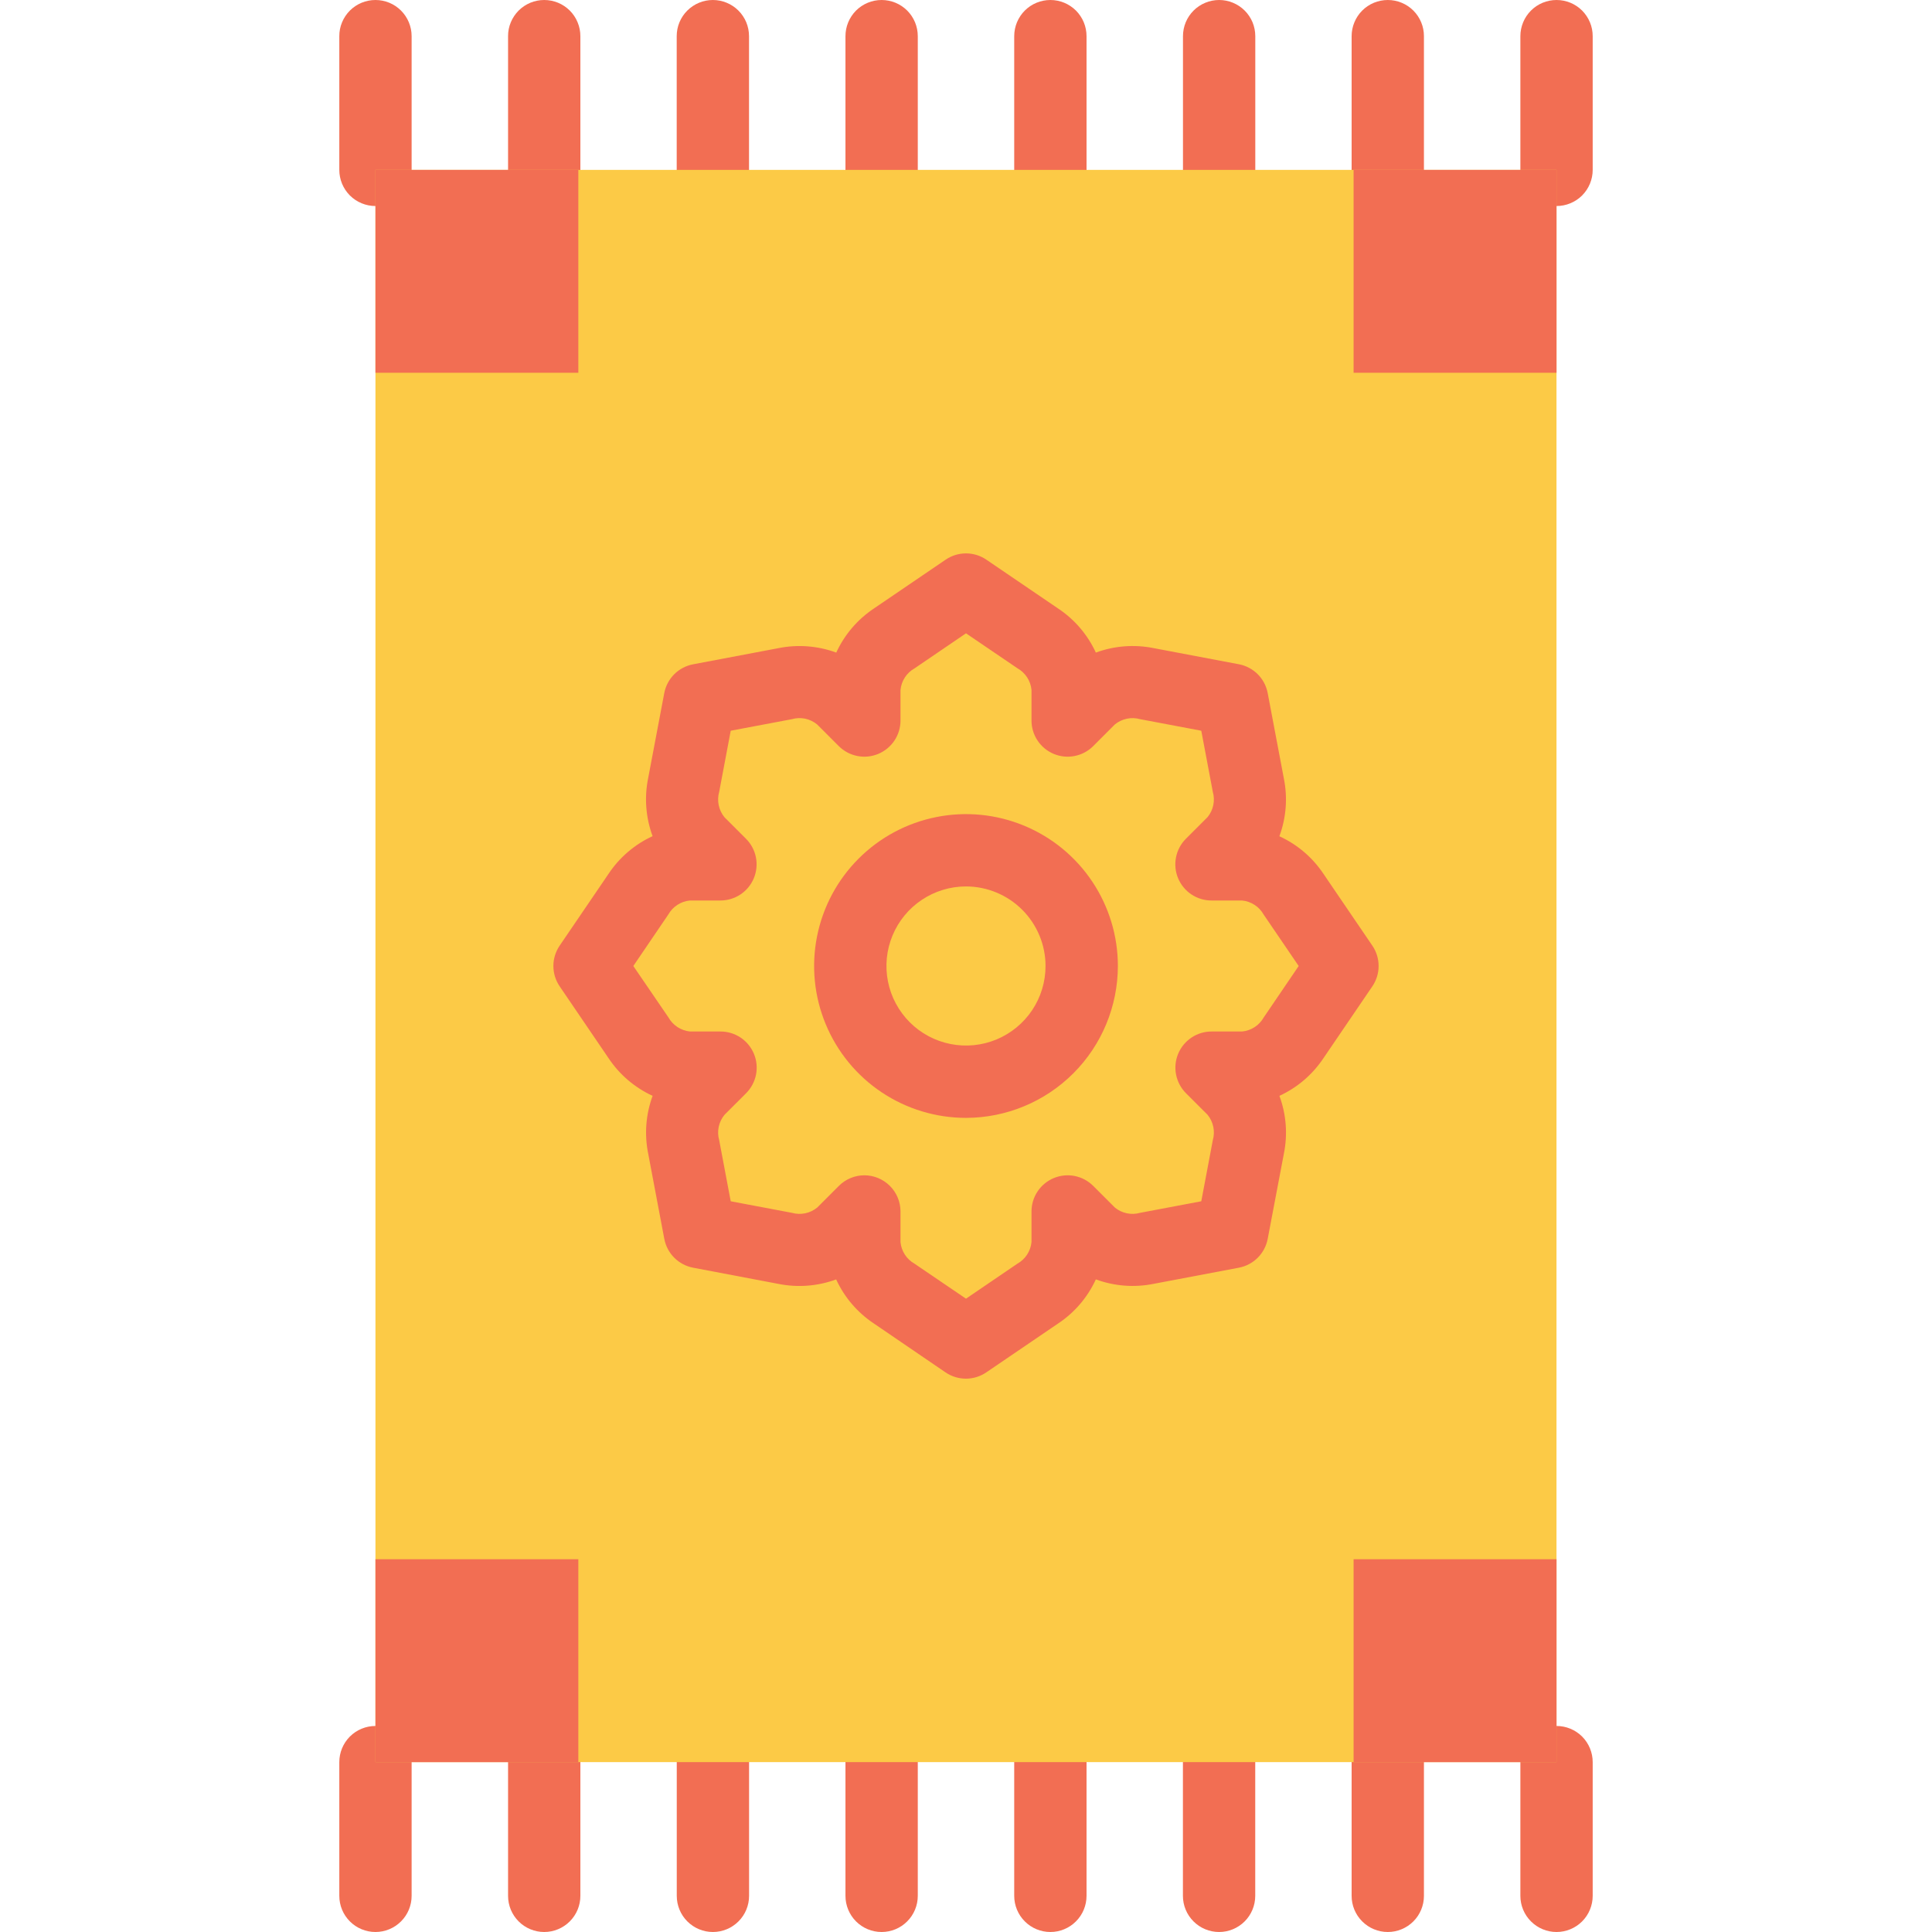 <svg width="72" height="72" viewBox="0 0 72 72" fill="none" xmlns="http://www.w3.org/2000/svg">
<path d="M13.992 2.20292e-07C13.815 -0 13.64 0.035 13.476 0.102C13.313 0.17 13.164 0.269 13.039 0.394C12.914 0.52 12.815 0.668 12.747 0.832C12.679 0.995 12.644 1.171 12.645 1.348V6.331C12.645 6.688 12.787 7.031 13.039 7.284C13.292 7.536 13.635 7.678 13.992 7.678C14.35 7.678 14.692 7.536 14.945 7.284C15.198 7.031 15.34 6.688 15.34 6.331V1.348C15.34 1.171 15.305 0.995 15.237 0.832C15.17 0.668 15.07 0.52 14.945 0.394C14.82 0.269 14.671 0.17 14.508 0.102C14.344 0.035 14.169 -0 13.992 2.20292e-07Z" fill="#F26E53"/>
<path d="M20.281 2.20292e-07C20.104 -0 19.929 0.035 19.765 0.102C19.602 0.17 19.453 0.269 19.328 0.394C19.203 0.52 19.104 0.668 19.036 0.832C18.968 0.995 18.933 1.171 18.934 1.348V6.331C18.934 6.688 19.076 7.031 19.328 7.284C19.581 7.536 19.924 7.678 20.281 7.678C20.639 7.678 20.981 7.536 21.234 7.284C21.487 7.031 21.629 6.688 21.629 6.331V1.348C21.629 1.171 21.594 0.995 21.526 0.832C21.459 0.668 21.36 0.52 21.234 0.394C21.109 0.269 20.961 0.17 20.797 0.102C20.634 0.035 20.458 -0 20.281 2.20292e-07Z" fill="#F26E53"/>
<path d="M26.568 1.98183e-06C26.391 -0 26.215 0.034 26.052 0.102C25.888 0.17 25.739 0.269 25.614 0.394C25.488 0.519 25.389 0.668 25.321 0.831C25.253 0.995 25.219 1.17 25.219 1.348V6.331C25.219 6.688 25.361 7.031 25.613 7.284C25.866 7.536 26.209 7.678 26.566 7.678C26.924 7.678 27.267 7.536 27.519 7.284C27.772 7.031 27.914 6.688 27.914 6.331V1.348C27.914 1.171 27.879 0.996 27.812 0.832C27.744 0.669 27.645 0.52 27.52 0.395C27.395 0.27 27.247 0.171 27.083 0.103C26.92 0.035 26.745 0 26.568 1.98183e-06Z" fill="#F26E53"/>
<path d="M32.855 2.20292e-07C32.678 -0 32.503 0.035 32.34 0.102C32.176 0.17 32.027 0.269 31.902 0.394C31.777 0.52 31.678 0.668 31.61 0.832C31.543 0.995 31.508 1.171 31.508 1.348V6.331C31.508 6.688 31.65 7.031 31.902 7.284C32.155 7.536 32.498 7.678 32.855 7.678C33.213 7.678 33.556 7.536 33.808 7.284C34.061 7.031 34.203 6.688 34.203 6.331V1.348C34.203 1.171 34.168 0.995 34.101 0.832C34.033 0.668 33.934 0.52 33.809 0.394C33.683 0.269 33.535 0.17 33.371 0.102C33.208 0.035 33.032 -0 32.855 2.20292e-07Z" fill="#F26E53"/>
<path d="M39.145 2.20292e-07C38.968 -0 38.792 0.035 38.629 0.102C38.465 0.17 38.316 0.269 38.191 0.394C38.066 0.52 37.967 0.668 37.899 0.832C37.832 0.995 37.797 1.171 37.797 1.348V6.331C37.797 6.688 37.939 7.031 38.192 7.284C38.444 7.536 38.787 7.678 39.145 7.678C39.502 7.678 39.845 7.536 40.097 7.284C40.35 7.031 40.492 6.688 40.492 6.331V1.348C40.492 1.171 40.457 0.995 40.39 0.832C40.322 0.668 40.223 0.52 40.098 0.394C39.972 0.269 39.824 0.17 39.66 0.102C39.497 0.035 39.322 -0 39.145 2.20292e-07Z" fill="#F26E53"/>
<path d="M45.432 1.98183e-06C45.255 0 45.08 0.035 44.917 0.103C44.753 0.171 44.605 0.27 44.48 0.395C44.355 0.52 44.256 0.669 44.188 0.832C44.121 0.996 44.086 1.171 44.086 1.348V6.331C44.086 6.688 44.228 7.031 44.481 7.284C44.733 7.536 45.076 7.678 45.434 7.678C45.791 7.678 46.134 7.536 46.386 7.284C46.639 7.031 46.781 6.688 46.781 6.331V1.348C46.781 1.17 46.746 0.995 46.679 0.831C46.611 0.668 46.511 0.519 46.386 0.394C46.261 0.269 46.112 0.17 45.948 0.102C45.785 0.034 45.609 -0 45.432 1.98183e-06Z" fill="#F26E53"/>
<path d="M51.719 2.20292e-07C51.542 -0 51.366 0.035 51.203 0.102C51.039 0.17 50.891 0.269 50.766 0.394C50.64 0.52 50.541 0.668 50.474 0.832C50.406 0.995 50.371 1.171 50.371 1.348V6.331C50.371 6.688 50.513 7.031 50.766 7.284C51.019 7.536 51.361 7.678 51.719 7.678C52.076 7.678 52.419 7.536 52.672 7.284C52.924 7.031 53.066 6.688 53.066 6.331V1.348C53.066 1.171 53.032 0.995 52.964 0.832C52.896 0.668 52.797 0.52 52.672 0.394C52.547 0.269 52.398 0.17 52.234 0.102C52.071 0.035 51.896 -0 51.719 2.20292e-07Z" fill="#F26E53"/>
<path d="M58.008 2.20292e-07C57.831 -0 57.656 0.035 57.492 0.102C57.328 0.17 57.18 0.269 57.055 0.394C56.929 0.52 56.83 0.668 56.763 0.832C56.695 0.995 56.66 1.171 56.66 1.348V6.331C56.66 6.688 56.802 7.031 57.055 7.284C57.308 7.536 57.65 7.678 58.008 7.678C58.365 7.678 58.708 7.536 58.961 7.284C59.213 7.031 59.355 6.688 59.355 6.331V1.348C59.355 1.171 59.321 0.995 59.253 0.832C59.185 0.668 59.086 0.52 58.961 0.394C58.836 0.269 58.687 0.17 58.524 0.102C58.36 0.035 58.185 -0 58.008 2.20292e-07Z" fill="#F26E53"/>
<path d="M13.992 64.322C13.635 64.322 13.292 64.464 13.039 64.716C12.787 64.969 12.645 65.312 12.645 65.669V70.652C12.645 71.01 12.787 71.353 13.039 71.605C13.292 71.858 13.635 72 13.992 72C14.35 72 14.692 71.858 14.945 71.605C15.198 71.353 15.34 71.01 15.34 70.652V65.669C15.34 65.312 15.198 64.969 14.945 64.716C14.692 64.464 14.35 64.322 13.992 64.322Z" fill="#F26E53"/>
<path d="M20.281 64.322C19.924 64.322 19.581 64.464 19.328 64.716C19.076 64.969 18.934 65.312 18.934 65.669V70.652C18.934 71.01 19.076 71.353 19.328 71.605C19.581 71.858 19.924 72 20.281 72C20.639 72 20.981 71.858 21.234 71.605C21.487 71.353 21.629 71.01 21.629 70.652V65.669C21.629 65.312 21.487 64.969 21.234 64.716C20.981 64.464 20.639 64.322 20.281 64.322Z" fill="#F26E53"/>
<path d="M26.568 64.322C26.211 64.322 25.868 64.464 25.615 64.716C25.363 64.969 25.221 65.312 25.221 65.669V70.652C25.221 71.01 25.363 71.353 25.615 71.605C25.868 71.858 26.211 72 26.568 72C26.926 72 27.268 71.858 27.521 71.605C27.774 71.353 27.916 71.01 27.916 70.652V65.669C27.916 65.312 27.774 64.969 27.521 64.716C27.268 64.464 26.926 64.322 26.568 64.322Z" fill="#F26E53"/>
<path d="M32.855 64.322C32.498 64.322 32.155 64.464 31.902 64.716C31.65 64.969 31.508 65.312 31.508 65.669V70.652C31.508 71.01 31.65 71.353 31.902 71.605C32.155 71.858 32.498 72 32.855 72C33.213 72 33.556 71.858 33.808 71.605C34.061 71.353 34.203 71.01 34.203 70.652V65.669C34.203 65.312 34.061 64.969 33.808 64.716C33.556 64.464 33.213 64.322 32.855 64.322Z" fill="#F26E53"/>
<path d="M39.145 64.322C38.787 64.322 38.444 64.464 38.192 64.716C37.939 64.969 37.797 65.312 37.797 65.669V70.652C37.797 71.01 37.939 71.353 38.192 71.605C38.444 71.858 38.787 72 39.145 72C39.502 72 39.845 71.858 40.097 71.605C40.35 71.353 40.492 71.01 40.492 70.652V65.669C40.492 65.312 40.35 64.969 40.097 64.716C39.845 64.464 39.502 64.322 39.145 64.322Z" fill="#F26E53"/>
<path d="M45.432 64.322C45.074 64.322 44.731 64.464 44.479 64.716C44.226 64.969 44.084 65.312 44.084 65.669V70.652C44.084 71.01 44.226 71.353 44.479 71.605C44.731 71.858 45.074 72 45.432 72C45.789 72 46.132 71.858 46.385 71.605C46.637 71.353 46.779 71.01 46.779 70.652V65.669C46.779 65.312 46.637 64.969 46.385 64.716C46.132 64.464 45.789 64.322 45.432 64.322Z" fill="#F26E53"/>
<path d="M51.719 64.322C51.361 64.322 51.019 64.464 50.766 64.716C50.513 64.969 50.371 65.312 50.371 65.669V70.652C50.371 71.01 50.513 71.353 50.766 71.605C51.019 71.858 51.361 72 51.719 72C52.076 72 52.419 71.858 52.672 71.605C52.924 71.353 53.066 71.01 53.066 70.652V65.669C53.066 65.312 52.924 64.969 52.672 64.716C52.419 64.464 52.076 64.322 51.719 64.322Z" fill="#F26E53"/>
<path d="M58.008 64.322C57.65 64.322 57.308 64.464 57.055 64.716C56.802 64.969 56.66 65.312 56.66 65.669V70.652C56.66 71.01 56.802 71.353 57.055 71.605C57.308 71.858 57.65 72 58.008 72C58.365 72 58.708 71.858 58.961 71.605C59.213 71.353 59.355 71.01 59.355 70.652V65.669C59.355 65.312 59.213 64.969 58.961 64.716C58.708 64.464 58.365 64.322 58.008 64.322Z" fill="#F26E53"/>
<path d="M13.992 6.331H58.006V65.669H13.992V6.331Z" fill="#FCCA46"/>
<path d="M36 51.379C35.73 51.379 35.465 51.299 35.242 51.148L32.566 49.322C31.954 48.916 31.468 48.347 31.161 47.68C30.472 47.934 29.725 47.991 29.005 47.846L25.828 47.243C25.563 47.192 25.319 47.063 25.128 46.872C24.937 46.681 24.808 46.437 24.757 46.172L24.156 42.991C24.01 42.272 24.068 41.527 24.321 40.839C23.654 40.532 23.085 40.046 22.678 39.434L20.857 36.758C20.705 36.535 20.623 36.27 20.623 36C20.623 35.729 20.705 35.465 20.857 35.241L22.678 32.566C23.084 31.954 23.653 31.468 24.32 31.161C24.066 30.471 24.008 29.725 24.154 29.005L24.756 25.825C24.807 25.56 24.937 25.317 25.128 25.126C25.319 24.936 25.563 24.807 25.828 24.757L29.009 24.155C29.729 24.009 30.475 24.067 31.165 24.32C31.471 23.654 31.956 23.085 32.566 22.678L35.242 20.857C35.465 20.705 35.73 20.623 36 20.623C36.27 20.623 36.535 20.705 36.758 20.857L39.434 22.678C40.046 23.084 40.532 23.652 40.839 24.32C41.529 24.066 42.275 24.009 42.995 24.154L46.175 24.756C46.44 24.807 46.683 24.937 46.874 25.128C47.064 25.319 47.193 25.563 47.243 25.828L47.845 29.009C47.991 29.729 47.934 30.475 47.679 31.165C48.346 31.47 48.915 31.956 49.322 32.566L51.143 35.241C51.295 35.465 51.377 35.729 51.377 36C51.377 36.27 51.295 36.535 51.143 36.758L49.322 39.434C48.916 40.045 48.347 40.532 47.68 40.839C47.935 41.528 47.992 42.275 47.846 42.995L47.243 46.172C47.192 46.437 47.063 46.681 46.872 46.872C46.681 47.063 46.437 47.192 46.172 47.243L42.991 47.845C42.272 47.99 41.527 47.932 40.839 47.679C40.532 48.347 40.046 48.916 39.434 49.322L36.758 51.143C36.535 51.296 36.271 51.378 36 51.379ZM32.211 43.8C32.569 43.8 32.911 43.943 33.164 44.195C33.417 44.448 33.559 44.791 33.559 45.148V46.292C33.575 46.458 33.632 46.618 33.723 46.758C33.814 46.898 33.938 47.014 34.084 47.096L36 48.398L37.916 47.093C38.062 47.011 38.186 46.896 38.277 46.756C38.368 46.616 38.425 46.456 38.441 46.289V45.148C38.441 44.882 38.52 44.621 38.668 44.399C38.816 44.178 39.027 44.005 39.273 43.903C39.52 43.801 39.791 43.774 40.052 43.826C40.313 43.879 40.554 44.007 40.742 44.196L41.549 45.003C41.678 45.109 41.832 45.182 41.995 45.216C42.159 45.25 42.329 45.244 42.49 45.198L44.768 44.768L45.198 42.491C45.244 42.329 45.251 42.158 45.216 41.993C45.182 41.829 45.109 41.675 45.002 41.544L44.196 40.739C44.008 40.55 43.881 40.31 43.829 40.049C43.778 39.788 43.804 39.518 43.906 39.273C44.008 39.027 44.181 38.817 44.401 38.669C44.623 38.521 44.882 38.441 45.148 38.441H46.292C46.458 38.425 46.618 38.368 46.758 38.277C46.898 38.185 47.014 38.062 47.096 37.916L48.398 36L47.093 34.084C47.011 33.938 46.896 33.814 46.756 33.723C46.616 33.632 46.456 33.575 46.289 33.559H45.148C44.882 33.559 44.621 33.48 44.399 33.332C44.178 33.184 44.005 32.973 43.903 32.727C43.801 32.48 43.775 32.209 43.827 31.948C43.879 31.686 44.007 31.446 44.196 31.258L45.003 30.451C45.109 30.321 45.182 30.168 45.216 30.004C45.25 29.84 45.244 29.671 45.198 29.51L44.768 27.232L42.491 26.802C42.329 26.756 42.159 26.75 41.995 26.784C41.831 26.818 41.677 26.892 41.547 26.998L40.742 27.804C40.554 27.993 40.313 28.121 40.052 28.173C39.791 28.226 39.52 28.199 39.273 28.097C39.027 27.995 38.816 27.822 38.668 27.601C38.52 27.379 38.441 27.118 38.441 26.852V25.708C38.425 25.542 38.368 25.382 38.277 25.242C38.186 25.102 38.062 24.986 37.916 24.904L36 23.602L34.084 24.907C33.938 24.988 33.814 25.104 33.723 25.244C33.632 25.384 33.575 25.544 33.559 25.71V26.852C33.559 27.118 33.48 27.379 33.332 27.601C33.184 27.822 32.973 27.995 32.727 28.097C32.48 28.199 32.209 28.226 31.948 28.173C31.687 28.121 31.447 27.993 31.258 27.804L30.451 26.997C30.322 26.891 30.169 26.817 30.005 26.783C29.841 26.749 29.671 26.755 29.51 26.802L27.232 27.232L26.802 29.509C26.756 29.671 26.75 29.842 26.784 30.006C26.818 30.171 26.892 30.325 26.998 30.456L27.804 31.261C27.992 31.45 28.119 31.689 28.171 31.95C28.222 32.211 28.195 32.482 28.094 32.727C27.992 32.973 27.82 33.183 27.599 33.331C27.378 33.479 27.118 33.558 26.852 33.559H25.708C25.542 33.575 25.382 33.631 25.242 33.723C25.102 33.814 24.986 33.938 24.904 34.084L23.602 36L24.911 37.916C24.993 38.062 25.109 38.185 25.249 38.277C25.389 38.368 25.549 38.425 25.715 38.441H26.852C27.118 38.441 27.379 38.52 27.601 38.668C27.822 38.816 27.995 39.027 28.097 39.273C28.199 39.519 28.226 39.79 28.174 40.052C28.121 40.313 27.993 40.553 27.804 40.742L26.997 41.549C26.892 41.678 26.818 41.832 26.784 41.995C26.75 42.159 26.756 42.329 26.802 42.49L27.232 44.768L29.509 45.198C29.671 45.244 29.842 45.25 30.006 45.216C30.171 45.182 30.325 45.108 30.456 45.002L31.261 44.196C31.513 43.943 31.855 43.801 32.211 43.8Z" fill="#F26E53"/>
<path d="M13.992 6.331H21.553V13.892H13.992V6.331Z" fill="#F26E53"/>
<path d="M50.445 6.331H58.007V13.892H50.445V6.331Z" fill="#F26E53"/>
<path d="M13.992 58.108H21.553V65.67H13.992V58.108Z" fill="#F26E53"/>
<path d="M50.445 58.108H58.007V65.67H50.445V58.108Z" fill="#F26E53"/>
<path d="M36 41.66C34.88 41.66 33.786 41.328 32.855 40.706C31.924 40.084 31.199 39.2 30.771 38.166C30.342 37.132 30.23 35.993 30.449 34.895C30.667 33.798 31.206 32.789 31.998 31.998C32.789 31.206 33.798 30.667 34.895 30.449C35.993 30.23 37.132 30.342 38.166 30.771C39.2 31.199 40.084 31.924 40.706 32.855C41.328 33.786 41.66 34.88 41.66 36C41.658 37.5 41.061 38.939 40 40C38.939 41.061 37.5 41.658 36 41.66ZM36 33.035C35.413 33.035 34.84 33.209 34.353 33.535C33.865 33.86 33.485 34.324 33.261 34.865C33.036 35.407 32.978 36.003 33.092 36.578C33.206 37.153 33.489 37.681 33.903 38.096C34.318 38.511 34.846 38.793 35.421 38.907C35.996 39.022 36.593 38.963 37.134 38.739C37.676 38.514 38.139 38.134 38.465 37.647C38.791 37.159 38.964 36.586 38.964 36C38.964 35.214 38.651 34.46 38.095 33.904C37.539 33.349 36.786 33.036 36 33.035Z" fill="#F26E53"/>
</svg>
